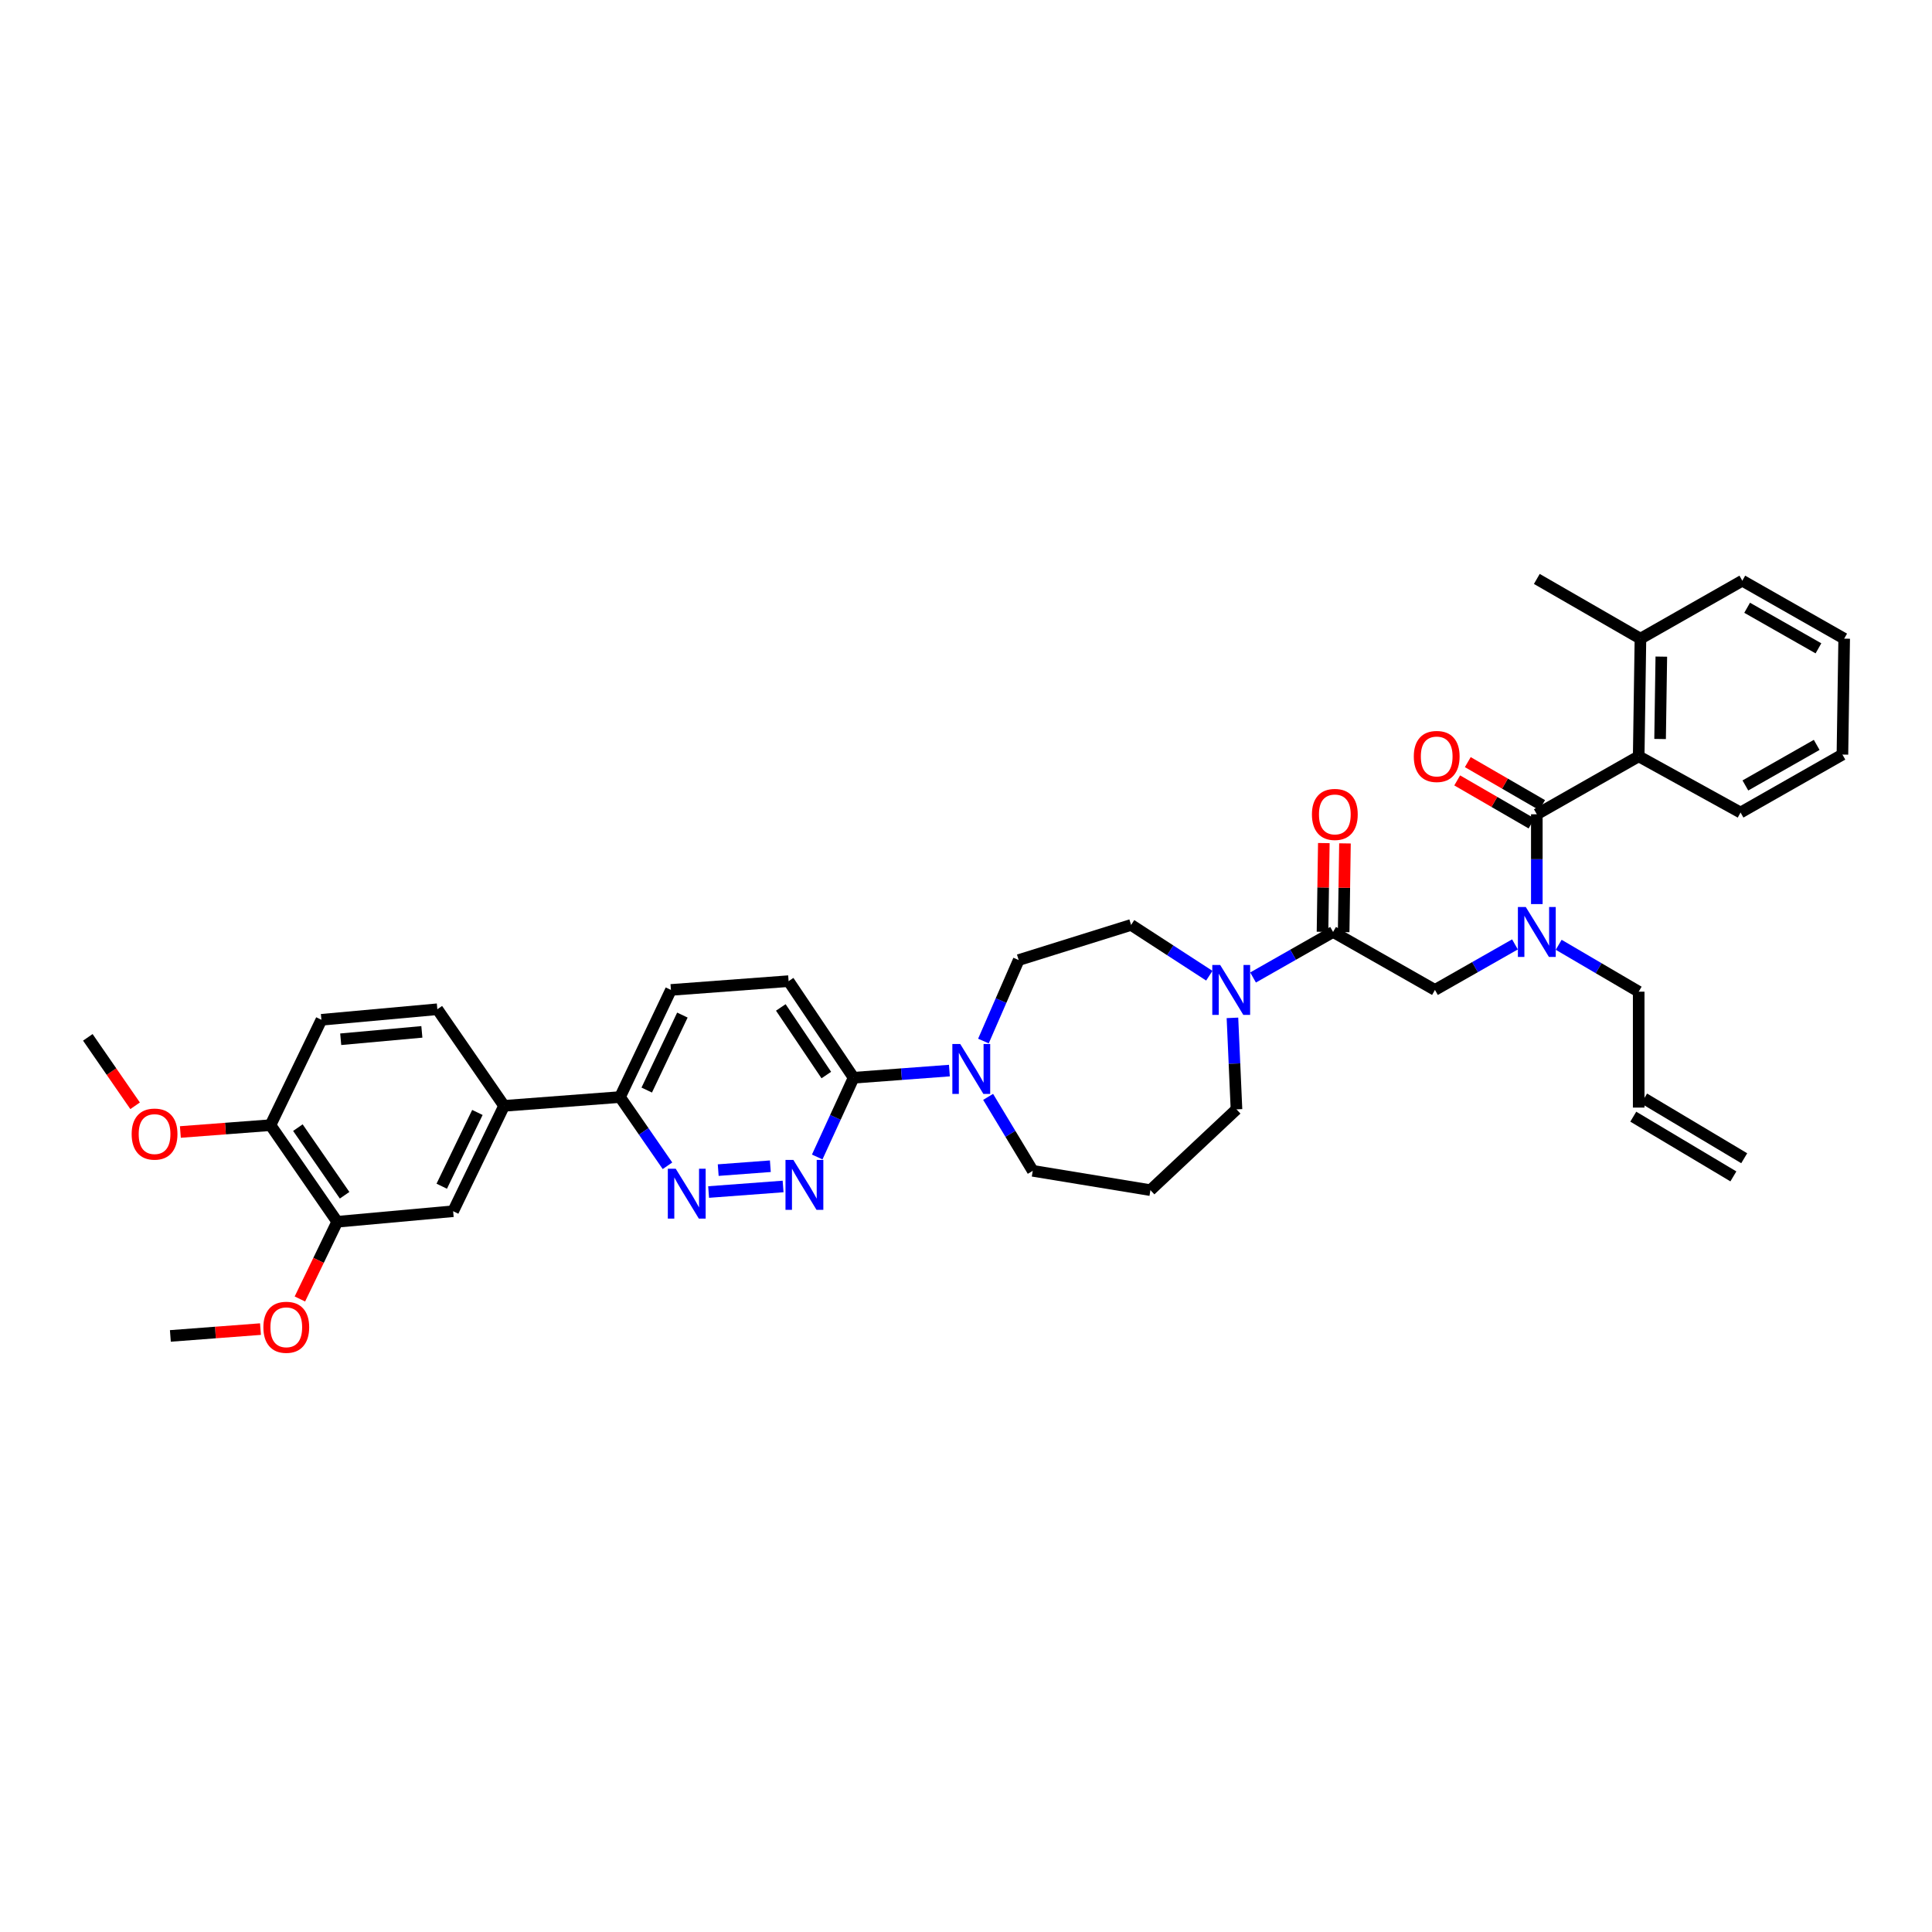 <?xml version='1.0' encoding='iso-8859-1'?>
<svg version='1.1' baseProfile='full'
              xmlns='http://www.w3.org/2000/svg'
                      xmlns:rdkit='http://www.rdkit.org/xml'
                      xmlns:xlink='http://www.w3.org/1999/xlink'
                  xml:space='preserve'
width='1000px' height='1000px' viewBox='0 0 1000 1000'>
<!-- END OF HEADER -->
<rect style='opacity:1.0;fill:#FFFFFF;stroke:none' width='1000' height='1000' x='0' y='0'> </rect>
<path class='bond-0' d='M 806.777,489.021 L 827.48,501.156' style='fill:none;fill-rule:evenodd;stroke:#0000FF;stroke-width:6px;stroke-linecap:butt;stroke-linejoin:miter;stroke-opacity:1' />
<path class='bond-0' d='M 827.48,501.156 L 848.184,513.29' style='fill:none;fill-rule:evenodd;stroke:#000000;stroke-width:6px;stroke-linecap:butt;stroke-linejoin:miter;stroke-opacity:1' />
<path class='bond-1' d='M 784.146,488.82 L 763.437,500.602' style='fill:none;fill-rule:evenodd;stroke:#0000FF;stroke-width:6px;stroke-linecap:butt;stroke-linejoin:miter;stroke-opacity:1' />
<path class='bond-1' d='M 763.437,500.602 L 742.728,512.385' style='fill:none;fill-rule:evenodd;stroke:#000000;stroke-width:6px;stroke-linecap:butt;stroke-linejoin:miter;stroke-opacity:1' />
<path class='bond-2' d='M 795.456,467.951 L 795.456,444.713' style='fill:none;fill-rule:evenodd;stroke:#0000FF;stroke-width:6px;stroke-linecap:butt;stroke-linejoin:miter;stroke-opacity:1' />
<path class='bond-2' d='M 795.456,444.713 L 795.456,421.475' style='fill:none;fill-rule:evenodd;stroke:#000000;stroke-width:6px;stroke-linecap:butt;stroke-linejoin:miter;stroke-opacity:1' />
<path class='bond-3' d='M 848.184,391.476 L 849.09,330.566' style='fill:none;fill-rule:evenodd;stroke:#000000;stroke-width:6px;stroke-linecap:butt;stroke-linejoin:miter;stroke-opacity:1' />
<path class='bond-3' d='M 859.261,382.503 L 859.895,339.866' style='fill:none;fill-rule:evenodd;stroke:#000000;stroke-width:6px;stroke-linecap:butt;stroke-linejoin:miter;stroke-opacity:1' />
<path class='bond-4' d='M 848.184,391.476 L 900.906,420.564' style='fill:none;fill-rule:evenodd;stroke:#000000;stroke-width:6px;stroke-linecap:butt;stroke-linejoin:miter;stroke-opacity:1' />
<path class='bond-5' d='M 848.184,391.476 L 795.456,421.475' style='fill:none;fill-rule:evenodd;stroke:#000000;stroke-width:6px;stroke-linecap:butt;stroke-linejoin:miter;stroke-opacity:1' />
<path class='bond-6' d='M 695.471,482.467 L 695.812,459.503' style='fill:none;fill-rule:evenodd;stroke:#000000;stroke-width:6px;stroke-linecap:butt;stroke-linejoin:miter;stroke-opacity:1' />
<path class='bond-6' d='M 695.812,459.503 L 696.154,436.538' style='fill:none;fill-rule:evenodd;stroke:#FF0000;stroke-width:6px;stroke-linecap:butt;stroke-linejoin:miter;stroke-opacity:1' />
<path class='bond-6' d='M 684.53,482.304 L 684.871,459.34' style='fill:none;fill-rule:evenodd;stroke:#000000;stroke-width:6px;stroke-linecap:butt;stroke-linejoin:miter;stroke-opacity:1' />
<path class='bond-6' d='M 684.871,459.34 L 685.213,436.376' style='fill:none;fill-rule:evenodd;stroke:#FF0000;stroke-width:6px;stroke-linecap:butt;stroke-linejoin:miter;stroke-opacity:1' />
<path class='bond-7' d='M 690,482.385 L 742.728,512.385' style='fill:none;fill-rule:evenodd;stroke:#000000;stroke-width:6px;stroke-linecap:butt;stroke-linejoin:miter;stroke-opacity:1' />
<path class='bond-8' d='M 690,482.385 L 669.291,494.168' style='fill:none;fill-rule:evenodd;stroke:#000000;stroke-width:6px;stroke-linecap:butt;stroke-linejoin:miter;stroke-opacity:1' />
<path class='bond-8' d='M 669.291,494.168 L 648.582,505.95' style='fill:none;fill-rule:evenodd;stroke:#0000FF;stroke-width:6px;stroke-linecap:butt;stroke-linejoin:miter;stroke-opacity:1' />
<path class='bond-9' d='M 798.197,416.741 L 778.961,405.605' style='fill:none;fill-rule:evenodd;stroke:#000000;stroke-width:6px;stroke-linecap:butt;stroke-linejoin:miter;stroke-opacity:1' />
<path class='bond-9' d='M 778.961,405.605 L 759.726,394.47' style='fill:none;fill-rule:evenodd;stroke:#FF0000;stroke-width:6px;stroke-linecap:butt;stroke-linejoin:miter;stroke-opacity:1' />
<path class='bond-9' d='M 792.715,426.21 L 773.479,415.075' style='fill:none;fill-rule:evenodd;stroke:#000000;stroke-width:6px;stroke-linecap:butt;stroke-linejoin:miter;stroke-opacity:1' />
<path class='bond-9' d='M 773.479,415.075 L 754.244,403.94' style='fill:none;fill-rule:evenodd;stroke:#FF0000;stroke-width:6px;stroke-linecap:butt;stroke-linejoin:miter;stroke-opacity:1' />
<path class='bond-10' d='M 849.09,330.566 L 795.456,299.655' style='fill:none;fill-rule:evenodd;stroke:#000000;stroke-width:6px;stroke-linecap:butt;stroke-linejoin:miter;stroke-opacity:1' />
<path class='bond-11' d='M 849.09,330.566 L 901.818,300.567' style='fill:none;fill-rule:evenodd;stroke:#000000;stroke-width:6px;stroke-linecap:butt;stroke-linejoin:miter;stroke-opacity:1' />
<path class='bond-12' d='M 900.906,420.564 L 953.634,390.565' style='fill:none;fill-rule:evenodd;stroke:#000000;stroke-width:6px;stroke-linecap:butt;stroke-linejoin:miter;stroke-opacity:1' />
<path class='bond-12' d='M 903.404,406.553 L 940.314,385.554' style='fill:none;fill-rule:evenodd;stroke:#000000;stroke-width:6px;stroke-linecap:butt;stroke-linejoin:miter;stroke-opacity:1' />
<path class='bond-13' d='M 902.803,599.501 L 850.987,568.59' style='fill:none;fill-rule:evenodd;stroke:#000000;stroke-width:6px;stroke-linecap:butt;stroke-linejoin:miter;stroke-opacity:1' />
<path class='bond-13' d='M 897.197,608.898 L 845.381,577.987' style='fill:none;fill-rule:evenodd;stroke:#000000;stroke-width:6px;stroke-linecap:butt;stroke-linejoin:miter;stroke-opacity:1' />
<path class='bond-14' d='M 848.184,573.288 L 848.184,513.29' style='fill:none;fill-rule:evenodd;stroke:#000000;stroke-width:6px;stroke-linecap:butt;stroke-linejoin:miter;stroke-opacity:1' />
<path class='bond-15' d='M 625.935,505.024 L 605.696,491.884' style='fill:none;fill-rule:evenodd;stroke:#0000FF;stroke-width:6px;stroke-linecap:butt;stroke-linejoin:miter;stroke-opacity:1' />
<path class='bond-15' d='M 605.696,491.884 L 585.456,478.744' style='fill:none;fill-rule:evenodd;stroke:#000000;stroke-width:6px;stroke-linecap:butt;stroke-linejoin:miter;stroke-opacity:1' />
<path class='bond-16' d='M 637.911,526.843 L 638.956,550.522' style='fill:none;fill-rule:evenodd;stroke:#0000FF;stroke-width:6px;stroke-linecap:butt;stroke-linejoin:miter;stroke-opacity:1' />
<path class='bond-16' d='M 638.956,550.522 L 640.002,574.2' style='fill:none;fill-rule:evenodd;stroke:#000000;stroke-width:6px;stroke-linecap:butt;stroke-linejoin:miter;stroke-opacity:1' />
<path class='bond-17' d='M 347.275,512.385 L 320.911,567.836' style='fill:none;fill-rule:evenodd;stroke:#000000;stroke-width:6px;stroke-linecap:butt;stroke-linejoin:miter;stroke-opacity:1' />
<path class='bond-17' d='M 353.202,525.401 L 334.748,564.216' style='fill:none;fill-rule:evenodd;stroke:#000000;stroke-width:6px;stroke-linecap:butt;stroke-linejoin:miter;stroke-opacity:1' />
<path class='bond-18' d='M 347.275,512.385 L 408.179,507.838' style='fill:none;fill-rule:evenodd;stroke:#000000;stroke-width:6px;stroke-linecap:butt;stroke-linejoin:miter;stroke-opacity:1' />
<path class='bond-19' d='M 320.911,567.836 L 333.199,585.62' style='fill:none;fill-rule:evenodd;stroke:#000000;stroke-width:6px;stroke-linecap:butt;stroke-linejoin:miter;stroke-opacity:1' />
<path class='bond-19' d='M 333.199,585.62 L 345.486,603.403' style='fill:none;fill-rule:evenodd;stroke:#0000FF;stroke-width:6px;stroke-linecap:butt;stroke-linejoin:miter;stroke-opacity:1' />
<path class='bond-20' d='M 320.911,567.836 L 260.907,572.383' style='fill:none;fill-rule:evenodd;stroke:#000000;stroke-width:6px;stroke-linecap:butt;stroke-linejoin:miter;stroke-opacity:1' />
<path class='bond-21' d='M 366.777,616.99 L 405.325,614.116' style='fill:none;fill-rule:evenodd;stroke:#0000FF;stroke-width:6px;stroke-linecap:butt;stroke-linejoin:miter;stroke-opacity:1' />
<path class='bond-21' d='M 371.746,605.648 L 398.729,603.636' style='fill:none;fill-rule:evenodd;stroke:#0000FF;stroke-width:6px;stroke-linecap:butt;stroke-linejoin:miter;stroke-opacity:1' />
<path class='bond-22' d='M 422.989,598.856 L 432.404,578.346' style='fill:none;fill-rule:evenodd;stroke:#0000FF;stroke-width:6px;stroke-linecap:butt;stroke-linejoin:miter;stroke-opacity:1' />
<path class='bond-22' d='M 432.404,578.346 L 441.819,557.836' style='fill:none;fill-rule:evenodd;stroke:#000000;stroke-width:6px;stroke-linecap:butt;stroke-linejoin:miter;stroke-opacity:1' />
<path class='bond-23' d='M 441.819,557.836 L 408.179,507.838' style='fill:none;fill-rule:evenodd;stroke:#000000;stroke-width:6px;stroke-linecap:butt;stroke-linejoin:miter;stroke-opacity:1' />
<path class='bond-23' d='M 427.695,556.444 L 404.147,521.445' style='fill:none;fill-rule:evenodd;stroke:#000000;stroke-width:6px;stroke-linecap:butt;stroke-linejoin:miter;stroke-opacity:1' />
<path class='bond-24' d='M 441.819,557.836 L 466.614,555.985' style='fill:none;fill-rule:evenodd;stroke:#000000;stroke-width:6px;stroke-linecap:butt;stroke-linejoin:miter;stroke-opacity:1' />
<path class='bond-24' d='M 466.614,555.985 L 491.409,554.134' style='fill:none;fill-rule:evenodd;stroke:#0000FF;stroke-width:6px;stroke-linecap:butt;stroke-linejoin:miter;stroke-opacity:1' />
<path class='bond-25' d='M 509.02,538.841 L 518.145,517.883' style='fill:none;fill-rule:evenodd;stroke:#0000FF;stroke-width:6px;stroke-linecap:butt;stroke-linejoin:miter;stroke-opacity:1' />
<path class='bond-25' d='M 518.145,517.883 L 527.27,496.926' style='fill:none;fill-rule:evenodd;stroke:#000000;stroke-width:6px;stroke-linecap:butt;stroke-linejoin:miter;stroke-opacity:1' />
<path class='bond-26' d='M 511.449,567.74 L 522.998,586.879' style='fill:none;fill-rule:evenodd;stroke:#0000FF;stroke-width:6px;stroke-linecap:butt;stroke-linejoin:miter;stroke-opacity:1' />
<path class='bond-26' d='M 522.998,586.879 L 534.546,606.017' style='fill:none;fill-rule:evenodd;stroke:#000000;stroke-width:6px;stroke-linecap:butt;stroke-linejoin:miter;stroke-opacity:1' />
<path class='bond-27' d='M 534.546,606.017 L 595.456,616.017' style='fill:none;fill-rule:evenodd;stroke:#000000;stroke-width:6px;stroke-linecap:butt;stroke-linejoin:miter;stroke-opacity:1' />
<path class='bond-28' d='M 527.27,496.926 L 585.456,478.744' style='fill:none;fill-rule:evenodd;stroke:#000000;stroke-width:6px;stroke-linecap:butt;stroke-linejoin:miter;stroke-opacity:1' />
<path class='bond-29' d='M 260.907,572.383 L 234.543,626.928' style='fill:none;fill-rule:evenodd;stroke:#000000;stroke-width:6px;stroke-linecap:butt;stroke-linejoin:miter;stroke-opacity:1' />
<path class='bond-29' d='M 247.101,575.803 L 228.646,613.985' style='fill:none;fill-rule:evenodd;stroke:#000000;stroke-width:6px;stroke-linecap:butt;stroke-linejoin:miter;stroke-opacity:1' />
<path class='bond-30' d='M 260.907,572.383 L 226.367,522.384' style='fill:none;fill-rule:evenodd;stroke:#000000;stroke-width:6px;stroke-linecap:butt;stroke-linejoin:miter;stroke-opacity:1' />
<path class='bond-31' d='M 234.543,626.928 L 174.545,632.381' style='fill:none;fill-rule:evenodd;stroke:#000000;stroke-width:6px;stroke-linecap:butt;stroke-linejoin:miter;stroke-opacity:1' />
<path class='bond-32' d='M 226.367,522.384 L 166.363,527.837' style='fill:none;fill-rule:evenodd;stroke:#000000;stroke-width:6px;stroke-linecap:butt;stroke-linejoin:miter;stroke-opacity:1' />
<path class='bond-32' d='M 218.357,534.099 L 176.354,537.916' style='fill:none;fill-rule:evenodd;stroke:#000000;stroke-width:6px;stroke-linecap:butt;stroke-linejoin:miter;stroke-opacity:1' />
<path class='bond-33' d='M 174.545,632.381 L 139.999,582.382' style='fill:none;fill-rule:evenodd;stroke:#000000;stroke-width:6px;stroke-linecap:butt;stroke-linejoin:miter;stroke-opacity:1' />
<path class='bond-33' d='M 178.365,618.661 L 154.183,583.662' style='fill:none;fill-rule:evenodd;stroke:#000000;stroke-width:6px;stroke-linecap:butt;stroke-linejoin:miter;stroke-opacity:1' />
<path class='bond-34' d='M 174.545,632.381 L 164.884,652.368' style='fill:none;fill-rule:evenodd;stroke:#000000;stroke-width:6px;stroke-linecap:butt;stroke-linejoin:miter;stroke-opacity:1' />
<path class='bond-34' d='M 164.884,652.368 L 155.224,672.354' style='fill:none;fill-rule:evenodd;stroke:#FF0000;stroke-width:6px;stroke-linecap:butt;stroke-linejoin:miter;stroke-opacity:1' />
<path class='bond-35' d='M 166.363,527.837 L 139.999,582.382' style='fill:none;fill-rule:evenodd;stroke:#000000;stroke-width:6px;stroke-linecap:butt;stroke-linejoin:miter;stroke-opacity:1' />
<path class='bond-36' d='M 139.999,582.382 L 116.679,584.15' style='fill:none;fill-rule:evenodd;stroke:#000000;stroke-width:6px;stroke-linecap:butt;stroke-linejoin:miter;stroke-opacity:1' />
<path class='bond-36' d='M 116.679,584.15 L 93.359,585.917' style='fill:none;fill-rule:evenodd;stroke:#FF0000;stroke-width:6px;stroke-linecap:butt;stroke-linejoin:miter;stroke-opacity:1' />
<path class='bond-37' d='M 69.929,572.353 L 57.692,554.642' style='fill:none;fill-rule:evenodd;stroke:#FF0000;stroke-width:6px;stroke-linecap:butt;stroke-linejoin:miter;stroke-opacity:1' />
<path class='bond-37' d='M 57.692,554.642 L 45.455,536.931' style='fill:none;fill-rule:evenodd;stroke:#000000;stroke-width:6px;stroke-linecap:butt;stroke-linejoin:miter;stroke-opacity:1' />
<path class='bond-38' d='M 134.823,687.939 L 111.503,689.706' style='fill:none;fill-rule:evenodd;stroke:#FF0000;stroke-width:6px;stroke-linecap:butt;stroke-linejoin:miter;stroke-opacity:1' />
<path class='bond-38' d='M 111.503,689.706 L 88.183,691.473' style='fill:none;fill-rule:evenodd;stroke:#000000;stroke-width:6px;stroke-linecap:butt;stroke-linejoin:miter;stroke-opacity:1' />
<path class='bond-39' d='M 595.456,616.017 L 640.002,574.2' style='fill:none;fill-rule:evenodd;stroke:#000000;stroke-width:6px;stroke-linecap:butt;stroke-linejoin:miter;stroke-opacity:1' />
<path class='bond-40' d='M 901.818,300.567 L 954.545,330.566' style='fill:none;fill-rule:evenodd;stroke:#000000;stroke-width:6px;stroke-linecap:butt;stroke-linejoin:miter;stroke-opacity:1' />
<path class='bond-40' d='M 904.316,314.578 L 941.225,335.577' style='fill:none;fill-rule:evenodd;stroke:#000000;stroke-width:6px;stroke-linecap:butt;stroke-linejoin:miter;stroke-opacity:1' />
<path class='bond-41' d='M 953.634,390.565 L 954.545,330.566' style='fill:none;fill-rule:evenodd;stroke:#000000;stroke-width:6px;stroke-linecap:butt;stroke-linejoin:miter;stroke-opacity:1' />
<path  class='atom-0' d='M 789.748 469.474
L 798.21 483.151
Q 799.049 484.501, 800.398 486.945
Q 801.748 489.388, 801.821 489.534
L 801.821 469.474
L 805.249 469.474
L 805.249 495.297
L 801.711 495.297
L 792.629 480.343
Q 791.572 478.592, 790.441 476.586
Q 789.347 474.58, 789.019 473.96
L 789.019 495.297
L 785.663 495.297
L 785.663 469.474
L 789.748 469.474
' fill='#0000FF'/>
<path  class='atom-3' d='M 679.052 421.548
Q 679.052 415.348, 682.116 411.883
Q 685.18 408.418, 690.906 408.418
Q 696.632 408.418, 699.696 411.883
Q 702.76 415.348, 702.76 421.548
Q 702.76 427.822, 699.66 431.396
Q 696.559 434.934, 690.906 434.934
Q 685.216 434.934, 682.116 431.396
Q 679.052 427.858, 679.052 421.548
M 690.906 432.016
Q 694.845 432.016, 696.961 429.39
Q 699.112 426.728, 699.112 421.548
Q 699.112 416.479, 696.961 413.926
Q 694.845 411.336, 690.906 411.336
Q 686.967 411.336, 684.815 413.889
Q 682.7 416.442, 682.7 421.548
Q 682.7 426.764, 684.815 429.39
Q 686.967 432.016, 690.906 432.016
' fill='#FF0000'/>
<path  class='atom-6' d='M 731.78 391.549
Q 731.78 385.349, 734.844 381.884
Q 737.908 378.419, 743.634 378.419
Q 749.36 378.419, 752.424 381.884
Q 755.488 385.349, 755.488 391.549
Q 755.488 397.823, 752.387 401.397
Q 749.287 404.935, 743.634 404.935
Q 737.944 404.935, 734.844 401.397
Q 731.78 397.859, 731.78 391.549
M 743.634 402.017
Q 747.573 402.017, 749.688 399.391
Q 751.84 396.728, 751.84 391.549
Q 751.84 386.48, 749.688 383.926
Q 747.573 381.337, 743.634 381.337
Q 739.695 381.337, 737.543 383.89
Q 735.427 386.443, 735.427 391.549
Q 735.427 396.765, 737.543 399.391
Q 739.695 402.017, 743.634 402.017
' fill='#FF0000'/>
<path  class='atom-11' d='M 631.564 499.473
L 640.026 513.15
Q 640.865 514.5, 642.215 516.944
Q 643.564 519.387, 643.637 519.533
L 643.637 499.473
L 647.065 499.473
L 647.065 525.296
L 643.528 525.296
L 634.446 510.342
Q 633.388 508.591, 632.257 506.585
Q 631.163 504.579, 630.835 503.959
L 630.835 525.296
L 627.479 525.296
L 627.479 499.473
L 631.564 499.473
' fill='#0000FF'/>
<path  class='atom-14' d='M 349.749 604.923
L 358.211 618.6
Q 359.05 619.95, 360.399 622.393
Q 361.749 624.837, 361.822 624.983
L 361.822 604.923
L 365.25 604.923
L 365.25 630.746
L 361.712 630.746
L 352.631 615.792
Q 351.573 614.041, 350.442 612.035
Q 349.348 610.029, 349.02 609.409
L 349.02 630.746
L 345.664 630.746
L 345.664 604.923
L 349.749 604.923
' fill='#0000FF'/>
<path  class='atom-15' d='M 410.653 600.382
L 419.115 614.059
Q 419.954 615.409, 421.303 617.852
Q 422.653 620.296, 422.726 620.442
L 422.726 600.382
L 426.154 600.382
L 426.154 626.205
L 422.616 626.205
L 413.535 611.251
Q 412.477 609.5, 411.346 607.494
Q 410.252 605.488, 409.924 604.868
L 409.924 626.205
L 406.568 626.205
L 406.568 600.382
L 410.653 600.382
' fill='#0000FF'/>
<path  class='atom-18' d='M 497.021 540.378
L 505.483 554.055
Q 506.322 555.405, 507.671 557.848
Q 509.021 560.292, 509.094 560.438
L 509.094 540.378
L 512.522 540.378
L 512.522 566.201
L 508.985 566.201
L 499.903 551.247
Q 498.845 549.496, 497.714 547.49
Q 496.62 545.484, 496.292 544.864
L 496.292 566.201
L 492.936 566.201
L 492.936 540.378
L 497.021 540.378
' fill='#0000FF'/>
<path  class='atom-27' d='M 68.147 587.002
Q 68.147 580.802, 71.211 577.337
Q 74.274 573.872, 80.001 573.872
Q 85.727 573.872, 88.791 577.337
Q 91.854 580.802, 91.854 587.002
Q 91.854 593.276, 88.754 596.85
Q 85.654 600.388, 80.001 600.388
Q 74.311 600.388, 71.211 596.85
Q 68.147 593.312, 68.147 587.002
M 80.001 597.47
Q 83.94 597.47, 86.055 594.844
Q 88.207 592.182, 88.207 587.002
Q 88.207 581.933, 86.055 579.379
Q 83.94 576.79, 80.001 576.79
Q 76.061 576.79, 73.91 579.343
Q 71.794 581.896, 71.794 587.002
Q 71.794 592.218, 73.91 594.844
Q 76.061 597.47, 80.001 597.47
' fill='#FF0000'/>
<path  class='atom-29' d='M 136.327 686.999
Q 136.327 680.799, 139.391 677.334
Q 142.455 673.869, 148.181 673.869
Q 153.907 673.869, 156.971 677.334
Q 160.035 680.799, 160.035 686.999
Q 160.035 693.273, 156.934 696.847
Q 153.834 700.385, 148.181 700.385
Q 142.491 700.385, 139.391 696.847
Q 136.327 693.309, 136.327 686.999
M 148.181 697.467
Q 152.12 697.467, 154.235 694.841
Q 156.387 692.178, 156.387 686.999
Q 156.387 681.93, 154.235 679.376
Q 152.12 676.787, 148.181 676.787
Q 144.242 676.787, 142.09 679.34
Q 139.974 681.893, 139.974 686.999
Q 139.974 692.215, 142.09 694.841
Q 144.242 697.467, 148.181 697.467
' fill='#FF0000'/>
</svg>
